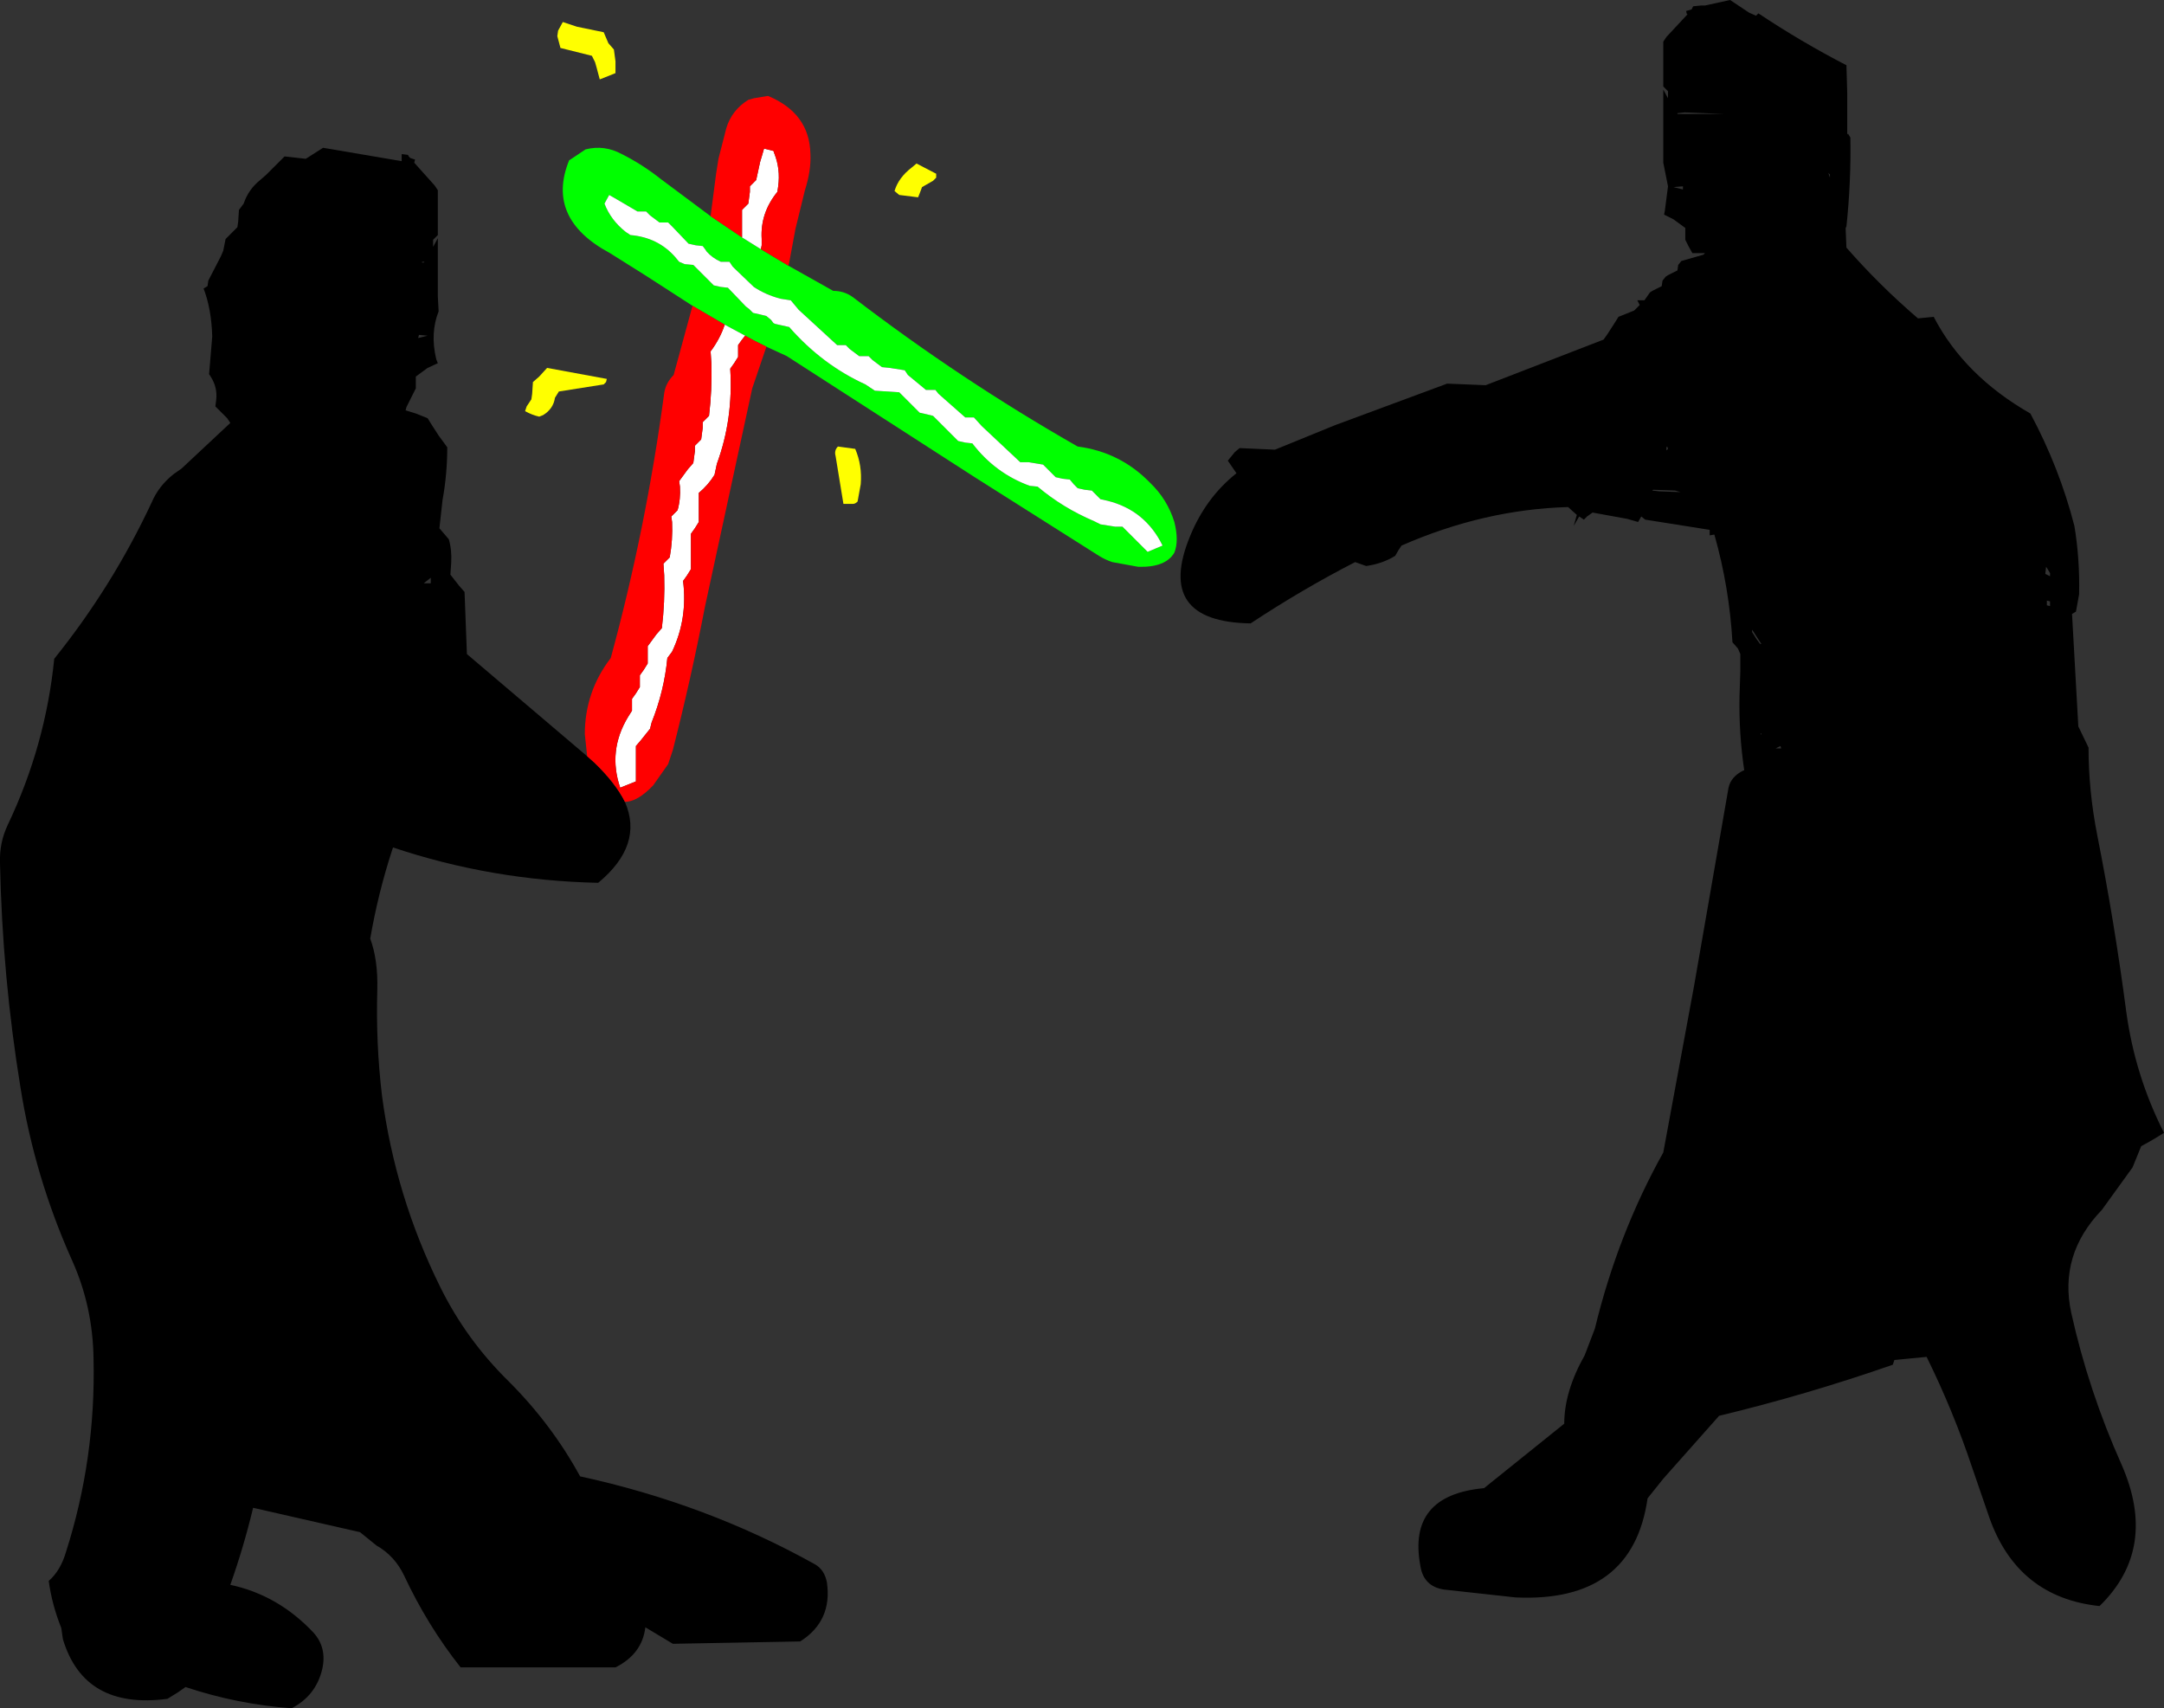 <?xml version="1.0" encoding="UTF-8" standalone="no"?>
<svg xmlns:xlink="http://www.w3.org/1999/xlink" height="108.65px" width="137.65px" xmlns="http://www.w3.org/2000/svg">
  <rect width="100%" height="100%" fill="#333333" stroke="none"/>
  <g transform="matrix(1.0, 0.0, 0.0, 1.0, 52.05, 53.55)">
    <path d="M55.6 -53.05 L55.65 -53.15 56.15 -53.2 56.4 -53.2 58.0 -53.55 59.2 -52.75 59.65 -52.55 59.8 -52.7 Q62.5 -50.9 65.4 -49.4 L65.45 -47.65 65.45 -45.0 65.5 -45.05 65.65 -44.8 Q65.7 -42.0 65.4 -39.15 L65.35 -39.05 65.35 -39.0 65.4 -37.8 Q67.5 -35.4 69.95 -33.3 L70.95 -33.4 Q72.9 -29.65 77.1 -27.25 78.95 -23.8 79.9 -20.1 80.25 -18.0 80.2 -15.75 L80.0 -14.65 79.75 -14.5 80.15 -7.35 80.8 -6.0 Q80.8 -3.25 81.35 -0.45 82.45 5.1 83.2 10.8 83.75 14.85 85.6 18.5 84.9 18.95 84.15 19.35 L83.6 20.7 81.65 23.4 Q78.9 26.25 79.7 29.95 80.8 34.9 82.9 39.6 85.25 44.95 81.5 48.6 76.3 48.05 74.5 43.0 L73.4 39.8 Q72.2 36.2 70.5 32.75 L68.45 32.95 68.35 33.25 Q62.9 35.15 57.3 36.5 L53.75 40.5 52.75 41.75 Q51.8 48.4 44.35 48.05 L39.8 47.55 Q38.5 47.35 38.3 46.05 37.45 41.55 42.35 41.1 L47.45 37.0 Q47.45 34.95 48.75 32.65 L49.4 30.95 Q50.85 24.95 53.75 19.75 L55.7 9.2 57.9 -3.45 Q58.05 -4.15 58.85 -4.55 L58.9 -4.55 Q58.55 -6.9 58.6 -9.3 L58.65 -10.85 58.65 -11.95 58.5 -12.3 58.15 -12.7 Q57.95 -16.2 57.0 -19.55 L56.7 -19.5 56.7 -19.85 52.6 -20.5 52.35 -20.7 52.15 -20.35 51.45 -20.55 49.25 -20.95 48.9 -20.7 48.7 -20.5 48.4 -20.7 48.05 -20.1 48.25 -20.8 47.75 -21.25 47.7 -21.3 Q42.35 -21.15 37.1 -18.85 L36.9 -18.55 36.7 -18.2 Q35.9 -17.7 34.85 -17.55 L34.15 -17.8 Q30.75 -16.05 27.5 -13.9 21.4 -14.0 23.65 -19.45 24.65 -21.9 26.6 -23.45 L26.05 -24.25 26.5 -24.8 26.8 -25.05 29.05 -24.95 32.85 -26.5 40.0 -29.15 42.45 -29.05 49.95 -31.95 50.2 -32.3 50.65 -33.0 50.9 -33.4 51.65 -33.7 51.9 -33.8 52.25 -34.15 52.1 -34.45 52.55 -34.45 52.9 -34.95 53.05 -35.05 53.65 -35.35 53.7 -35.7 53.9 -35.95 54.05 -36.05 54.65 -36.35 54.7 -36.7 54.9 -36.95 56.3 -37.35 56.4 -37.45 55.6 -37.45 55.35 -37.9 55.15 -38.3 55.15 -38.65 55.15 -38.9 55.15 -39.05 54.4 -39.6 53.8 -39.9 53.85 -40.15 54.05 -41.7 53.75 -43.2 53.75 -44.15 53.75 -47.85 54.05 -47.3 54.05 -47.4 54.05 -47.75 53.75 -48.05 53.75 -50.9 53.95 -51.2 55.3 -52.65 55.25 -52.65 55.2 -52.85 55.55 -52.95 55.6 -53.05 M-12.3 -2.55 Q-11.1 0.2 -14.0 2.6 -20.8 2.45 -27.05 0.35 L-27.1 0.5 Q-28.0 3.25 -28.5 6.15 -28.0 7.5 -28.05 9.4 -28.15 12.8 -27.75 16.15 -26.9 22.55 -24.05 28.3 -22.4 31.65 -19.7 34.3 -16.95 37.05 -15.15 40.35 -7.1 42.1 -0.2 45.95 0.4 46.3 0.55 47.1 0.9 49.55 -1.15 50.85 L-9.25 51.0 -11.0 49.95 Q-11.2 51.65 -12.9 52.5 L-22.75 52.5 Q-24.85 49.85 -26.35 46.65 -26.95 45.4 -28.1 44.75 L-29.15 43.9 -35.95 42.35 Q-36.55 44.85 -37.4 47.25 -34.35 47.9 -32.1 50.3 -31.25 51.25 -31.55 52.6 -31.95 54.3 -33.5 55.1 -36.95 54.85 -40.25 53.75 L-40.75 54.1 -41.4 54.5 Q-46.7 55.2 -48.05 50.7 L-48.15 50.0 Q-48.75 48.5 -48.95 47.0 -48.2 46.35 -47.85 45.15 -45.95 39.2 -46.1 32.85 -46.15 29.55 -47.45 26.65 -49.85 21.3 -50.75 15.6 -51.9 8.55 -52.05 1.35 -52.1 0.05 -51.55 -1.1 -49.15 -6.15 -48.6 -11.65 -44.9 -16.25 -42.4 -21.6 -41.95 -22.65 -41.0 -23.4 L-40.5 -23.75 -37.4 -26.65 -37.6 -26.95 -38.35 -27.7 -38.3 -28.1 Q-38.2 -28.9 -38.65 -29.6 L-38.75 -29.75 -38.55 -32.15 Q-38.6 -33.9 -39.1 -35.2 L-38.85 -35.35 -38.8 -35.7 -38.0 -37.25 -37.85 -37.6 -37.7 -38.35 -37.35 -38.7 -36.95 -39.1 -36.9 -39.45 -36.85 -40.2 -36.55 -40.6 Q-36.25 -41.5 -35.5 -42.1 L-35.1 -42.45 -33.95 -43.6 -32.6 -43.45 -31.5 -44.15 -26.5 -43.3 -26.5 -43.75 -26.1 -43.7 -26.05 -43.6 -25.95 -43.5 -25.65 -43.4 -25.7 -43.2 -24.4 -41.75 -24.2 -41.45 -24.2 -38.6 -24.5 -38.3 -24.5 -37.95 -24.5 -37.85 -24.2 -38.4 -24.2 -34.7 -24.15 -33.75 Q-24.7 -32.35 -24.3 -30.7 L-24.2 -30.45 -24.85 -30.15 -25.6 -29.6 -25.6 -29.45 -25.6 -29.2 -25.6 -28.85 -25.8 -28.45 -26.2 -27.65 -26.25 -27.45 -25.6 -27.25 -24.85 -26.95 -24.6 -26.55 -24.15 -25.85 -23.6 -25.1 Q-23.6 -23.4 -23.9 -21.75 L-24.1 -19.95 -23.8 -19.6 -23.5 -19.25 Q-23.3 -18.55 -23.35 -17.75 L-23.4 -17.0 -22.85 -16.3 -22.5 -15.9 -22.35 -11.95 -14.7 -5.45 -14.25 -5.05 Q-12.9 -3.75 -12.3 -2.55 M64.25 -42.55 L64.35 -42.25 64.35 -42.45 64.25 -42.55 M55.0 -41.5 L55.0 -41.7 54.4 -41.65 55.0 -41.5 M54.65 -46.35 L54.65 -46.3 57.65 -46.3 55.15 -46.4 55.1 -46.4 54.65 -46.35 M54.0 -25.15 L53.95 -25.1 53.95 -24.9 54.05 -25.0 54.0 -25.15 M53.5 -22.3 L54.85 -22.25 54.5 -22.35 53.1 -22.4 53.05 -22.35 53.5 -22.3 M59.95 -12.65 L59.4 -13.5 59.4 -13.35 59.65 -12.95 59.9 -12.6 60.0 -12.6 59.95 -12.65 M59.95 -6.8 L60.0 -6.9 59.95 -6.9 59.95 -6.8 M78.05 -17.05 L78.25 -16.95 78.35 -16.9 78.35 -17.1 78.2 -17.35 78.1 -17.5 78.05 -17.05 M78.35 -15.0 L78.35 -15.3 78.15 -15.35 78.15 -15.05 78.35 -15.0 M61.25 -5.95 L61.2 -6.1 60.9 -5.95 61.25 -5.95 M-25.2 -36.85 L-25.1 -36.85 -25.05 -36.9 -25.2 -36.9 -25.2 -36.85 M-25.45 -32.05 L-24.85 -32.2 -25.4 -32.25 -25.45 -32.05 M-24.65 -16.45 L-24.65 -16.8 -25.1 -16.45 -24.65 -16.45" fill="#000000" fill-rule="evenodd" stroke="none"/>
    <path d="M6.25 -43.15 L7.5 -42.5 7.5 -42.25 7.3 -42.05 6.6 -41.65 6.45 -41.25 6.35 -41.0 5.15 -41.15 4.85 -41.4 Q5.1 -42.25 5.95 -42.9 L6.25 -43.15 M2.35 -25.0 Q2.8 -23.95 2.7 -22.75 L2.5 -21.65 Q2.35 -21.5 2.2 -21.5 L1.6 -21.5 1.1 -24.55 Q1.0 -24.9 1.25 -25.15 L2.35 -25.0 M-16.25 -52.15 L-15.35 -51.85 -13.65 -51.5 -13.35 -50.8 -13.0 -50.4 -12.9 -49.65 -12.9 -49.25 -12.9 -48.9 -13.9 -48.5 -14.1 -49.25 -14.2 -49.6 -14.4 -50.0 -16.4 -50.5 -16.6 -51.25 -16.55 -51.6 -16.25 -52.15 M-16.75 -28.25 Q-16.85 -27.55 -17.5 -27.15 L-17.75 -27.05 Q-18.2 -27.15 -18.65 -27.4 L-18.55 -27.7 -18.25 -28.15 -18.2 -28.5 -18.15 -29.25 -17.75 -29.6 -17.25 -30.15 -13.45 -29.45 -13.5 -29.25 -13.65 -29.1 -16.5 -28.65 -16.75 -28.25" fill="#ffff00" fill-rule="evenodd" stroke="none"/>
    <path d="M-1.9 -36.65 L0.95 -35.05 Q1.65 -35.05 2.2 -34.65 9.05 -29.4 16.5 -25.15 19.2 -24.8 21.1 -22.85 22.2 -21.8 22.65 -20.35 22.95 -19.15 22.65 -18.4 22.1 -17.45 20.35 -17.5 L18.7 -17.8 Q18.25 -17.95 17.85 -18.2 L9.95 -23.2 -2.0 -30.9 -3.3 -31.5 -4.1 -31.9 -4.65 -32.2 -5.95 -32.9 -8.0 -34.1 -9.7 -35.2 -11.1 -36.1 -13.25 -37.45 Q-17.35 -39.65 -15.85 -43.35 L-15.1 -43.85 -14.8 -44.05 Q-13.6 -44.35 -12.5 -43.75 -11.2 -43.1 -10.0 -42.15 L-6.85 -39.8 -4.85 -38.45 -3.65 -37.7 -1.9 -36.65 M1.75 -31.6 L1.2 -31.6 -1.25 -33.85 -1.75 -34.45 -2.4 -34.55 Q-3.35 -34.8 -4.1 -35.3 L-5.3 -36.45 -5.45 -36.6 -5.65 -36.9 -6.2 -36.9 Q-6.75 -37.15 -7.1 -37.55 L-7.2 -37.7 -7.35 -37.9 -7.8 -37.95 -8.25 -38.05 -9.3 -39.15 -9.55 -39.4 -10.1 -39.4 -10.7 -39.85 -10.95 -40.1 -11.5 -40.1 -12.95 -40.95 -13.3 -41.15 -13.6 -40.6 Q-13.2 -39.55 -12.25 -38.8 L-11.95 -38.6 Q-10.2 -38.45 -9.1 -37.2 L-8.85 -36.9 -8.5 -36.75 -7.95 -36.7 -7.5 -36.25 -6.9 -35.65 -6.65 -35.4 -6.2 -35.3 -5.75 -35.25 -4.6 -34.05 -4.4 -33.9 -4.15 -33.65 -3.7 -33.55 -3.3 -33.45 -3.0 -33.2 -2.85 -33.0 -2.75 -32.95 -2.3 -32.85 -1.85 -32.75 Q0.25 -30.35 3.0 -29.1 L3.6 -28.7 5.15 -28.6 6.2 -27.55 6.45 -27.3 6.9 -27.2 7.3 -27.1 8.65 -25.75 8.9 -25.5 9.35 -25.4 9.8 -25.35 Q11.25 -23.45 13.45 -22.65 L13.95 -22.6 Q15.55 -21.25 17.55 -20.4 L17.95 -20.2 18.9 -20.05 19.35 -20.05 20.7 -18.7 20.95 -18.45 21.9 -18.85 Q20.8 -21.1 18.4 -21.7 L17.95 -21.8 17.7 -22.05 17.4 -22.35 16.95 -22.4 16.5 -22.5 16.25 -22.75 16.0 -23.05 15.55 -23.1 15.1 -23.2 14.55 -23.75 14.3 -24.0 13.4 -24.15 12.85 -24.15 10.4 -26.45 9.9 -27.0 9.35 -27.0 7.65 -28.5 7.45 -28.75 6.85 -28.75 5.7 -29.7 5.5 -30.0 4.55 -30.15 4.05 -30.2 3.45 -30.65 3.2 -30.9 2.6 -30.9 2.0 -31.35 1.75 -31.6" fill="#00ff00" fill-rule="evenodd" stroke="none"/>
    <path d="M-3.65 -37.7 L-4.85 -38.45 -4.85 -39.85 -4.85 -40.2 -4.45 -40.6 -4.35 -41.35 -4.35 -41.7 -3.95 -42.1 -3.7 -43.25 -3.55 -43.75 -3.45 -44.1 -2.85 -43.95 -2.8 -43.8 Q-2.4 -42.8 -2.55 -41.7 L-2.6 -41.35 Q-3.7 -40.0 -3.6 -38.35 L-3.6 -37.95 -3.65 -37.7 M-5.95 -32.9 L-4.65 -32.2 -4.85 -31.95 -5.1 -31.6 -5.1 -31.2 -5.1 -30.85 -5.35 -30.45 -5.6 -30.1 Q-5.4 -26.9 -6.45 -24.05 L-6.6 -23.35 Q-7.0 -22.7 -7.6 -22.2 L-7.6 -20.7 -7.6 -20.35 -7.85 -19.95 -8.1 -19.6 -8.1 -17.7 -8.1 -17.35 -8.35 -16.95 -8.6 -16.6 Q-8.3 -14.2 -9.3 -12.1 L-9.6 -11.7 Q-9.8 -9.6 -10.6 -7.6 L-10.7 -7.2 -11.3 -6.45 -11.6 -6.1 -11.6 -4.2 -11.6 -3.85 -12.6 -3.45 Q-13.4 -5.8 -12.1 -7.95 L-11.85 -8.35 -11.85 -8.7 -11.85 -9.1 -11.6 -9.45 -11.35 -9.85 -11.35 -10.2 -11.35 -10.6 -11.1 -10.95 -10.85 -11.35 -10.85 -12.1 -10.85 -12.45 -10.3 -13.2 -9.95 -13.6 Q-9.75 -15.25 -9.8 -16.95 L-9.85 -17.7 -9.45 -18.1 Q-9.25 -19.2 -9.3 -20.35 L-9.35 -20.7 -8.95 -21.1 Q-8.75 -21.8 -8.8 -22.6 L-8.85 -22.95 -8.3 -23.7 -7.95 -24.1 -7.85 -24.85 -7.85 -25.2 -7.45 -25.6 -7.35 -26.35 -7.35 -26.7 -6.95 -27.1 Q-6.75 -28.75 -6.8 -30.45 L-6.85 -31.2 Q-6.25 -32.0 -5.95 -32.9 M1.75 -31.6 L2.0 -31.35 2.6 -30.9 3.2 -30.9 3.45 -30.65 4.05 -30.2 4.55 -30.15 5.5 -30.0 5.7 -29.7 6.85 -28.75 7.45 -28.75 7.65 -28.5 9.35 -27.0 9.9 -27.0 10.4 -26.45 12.85 -24.15 13.4 -24.15 14.3 -24.0 14.55 -23.75 15.1 -23.2 15.55 -23.1 16.0 -23.05 16.25 -22.75 16.5 -22.5 16.95 -22.4 17.4 -22.35 17.7 -22.05 17.95 -21.8 18.4 -21.7 Q20.8 -21.1 21.9 -18.85 L20.95 -18.45 20.7 -18.7 19.35 -20.05 18.9 -20.05 17.95 -20.2 17.55 -20.4 Q15.55 -21.25 13.95 -22.6 L13.45 -22.65 Q11.25 -23.45 9.8 -25.35 L9.35 -25.4 8.9 -25.5 8.65 -25.75 7.3 -27.1 6.9 -27.2 6.45 -27.3 6.2 -27.55 5.15 -28.6 3.6 -28.7 3.0 -29.1 Q0.25 -30.35 -1.85 -32.75 L-2.3 -32.85 -2.75 -32.95 -2.85 -33.0 -3.0 -33.2 -3.3 -33.45 -3.7 -33.55 -4.15 -33.65 -4.4 -33.9 -4.6 -34.05 -5.75 -35.25 -6.2 -35.3 -6.65 -35.4 -6.9 -35.65 -7.5 -36.25 -7.95 -36.7 -8.5 -36.75 -8.85 -36.9 -9.1 -37.2 Q-10.2 -38.45 -11.95 -38.6 L-12.25 -38.8 Q-13.2 -39.55 -13.6 -40.6 L-13.3 -41.15 -12.95 -40.95 -11.5 -40.1 -10.95 -40.1 -10.7 -39.85 -10.1 -39.4 -9.55 -39.4 -9.3 -39.15 -8.25 -38.05 -7.8 -37.95 -7.35 -37.9 -7.2 -37.7 -7.1 -37.55 Q-6.75 -37.15 -6.2 -36.9 L-5.65 -36.9 -5.45 -36.6 -5.3 -36.45 -4.1 -35.3 Q-3.35 -34.8 -2.4 -34.55 L-1.75 -34.45 -1.25 -33.85 1.2 -31.6 1.75 -31.6" fill="#ffffff" fill-rule="evenodd" stroke="none"/>
    <path d="M-1.9 -36.65 L-3.65 -37.7 -3.6 -37.95 -3.6 -38.35 Q-3.7 -40.0 -2.6 -41.35 L-2.55 -41.7 Q-2.4 -42.8 -2.8 -43.8 L-2.85 -43.95 -3.45 -44.1 -3.55 -43.75 -3.7 -43.25 -3.95 -42.1 -4.35 -41.7 -4.35 -41.35 -4.45 -40.6 -4.85 -40.2 -4.85 -39.85 -4.85 -38.45 -6.85 -39.8 -6.5 -42.5 -6.35 -43.45 -5.85 -45.4 Q-5.5 -46.55 -4.45 -47.2 L-4.1 -47.3 -3.2 -47.45 Q-0.55 -46.35 -0.5 -43.75 -0.45 -42.7 -0.85 -41.45 L-1.45 -39.0 -1.85 -36.85 -1.9 -36.65 M-8.0 -34.1 L-5.95 -32.9 Q-6.25 -32.0 -6.85 -31.2 L-6.8 -30.45 Q-6.75 -28.75 -6.95 -27.1 L-7.35 -26.7 -7.35 -26.35 -7.45 -25.6 -7.85 -25.2 -7.85 -24.85 -7.95 -24.1 -8.3 -23.7 -8.85 -22.95 -8.8 -22.6 Q-8.75 -21.8 -8.95 -21.1 L-9.35 -20.7 -9.3 -20.35 Q-9.25 -19.2 -9.45 -18.1 L-9.85 -17.7 -9.8 -16.95 Q-9.75 -15.25 -9.95 -13.6 L-10.3 -13.2 -10.85 -12.45 -10.85 -12.1 -10.85 -11.35 -11.1 -10.95 -11.35 -10.6 -11.35 -10.2 -11.35 -9.85 -11.6 -9.45 -11.85 -9.1 -11.85 -8.7 -11.85 -8.35 -12.1 -7.95 Q-13.4 -5.8 -12.6 -3.45 L-11.6 -3.85 -11.6 -4.2 -11.6 -6.1 -11.3 -6.45 -10.7 -7.2 -10.6 -7.6 Q-9.8 -9.6 -9.6 -11.7 L-9.3 -12.1 Q-8.3 -14.2 -8.6 -16.6 L-8.35 -16.95 -8.1 -17.35 -8.1 -17.7 -8.1 -19.6 -7.85 -19.95 -7.6 -20.35 -7.6 -20.7 -7.6 -22.2 Q-7.0 -22.7 -6.6 -23.35 L-6.45 -24.05 Q-5.4 -26.9 -5.6 -30.1 L-5.35 -30.45 -5.1 -30.85 -5.1 -31.2 -5.1 -31.6 -4.85 -31.95 -4.65 -32.2 -4.1 -31.9 -3.3 -31.5 -4.2 -28.85 -7.2 -15.0 Q-8.1 -10.35 -9.25 -5.85 L-9.55 -4.95 -10.5 -3.6 Q-11.5 -2.55 -12.3 -2.55 -12.9 -3.75 -14.25 -5.05 L-14.7 -5.45 -14.85 -6.85 Q-14.85 -9.55 -13.2 -11.7 -10.95 -19.95 -9.8 -28.55 -9.7 -29.2 -9.2 -29.7 L-8.0 -34.1" fill="#ff0000" fill-rule="evenodd" stroke="none"/>
  </g>
</svg>
